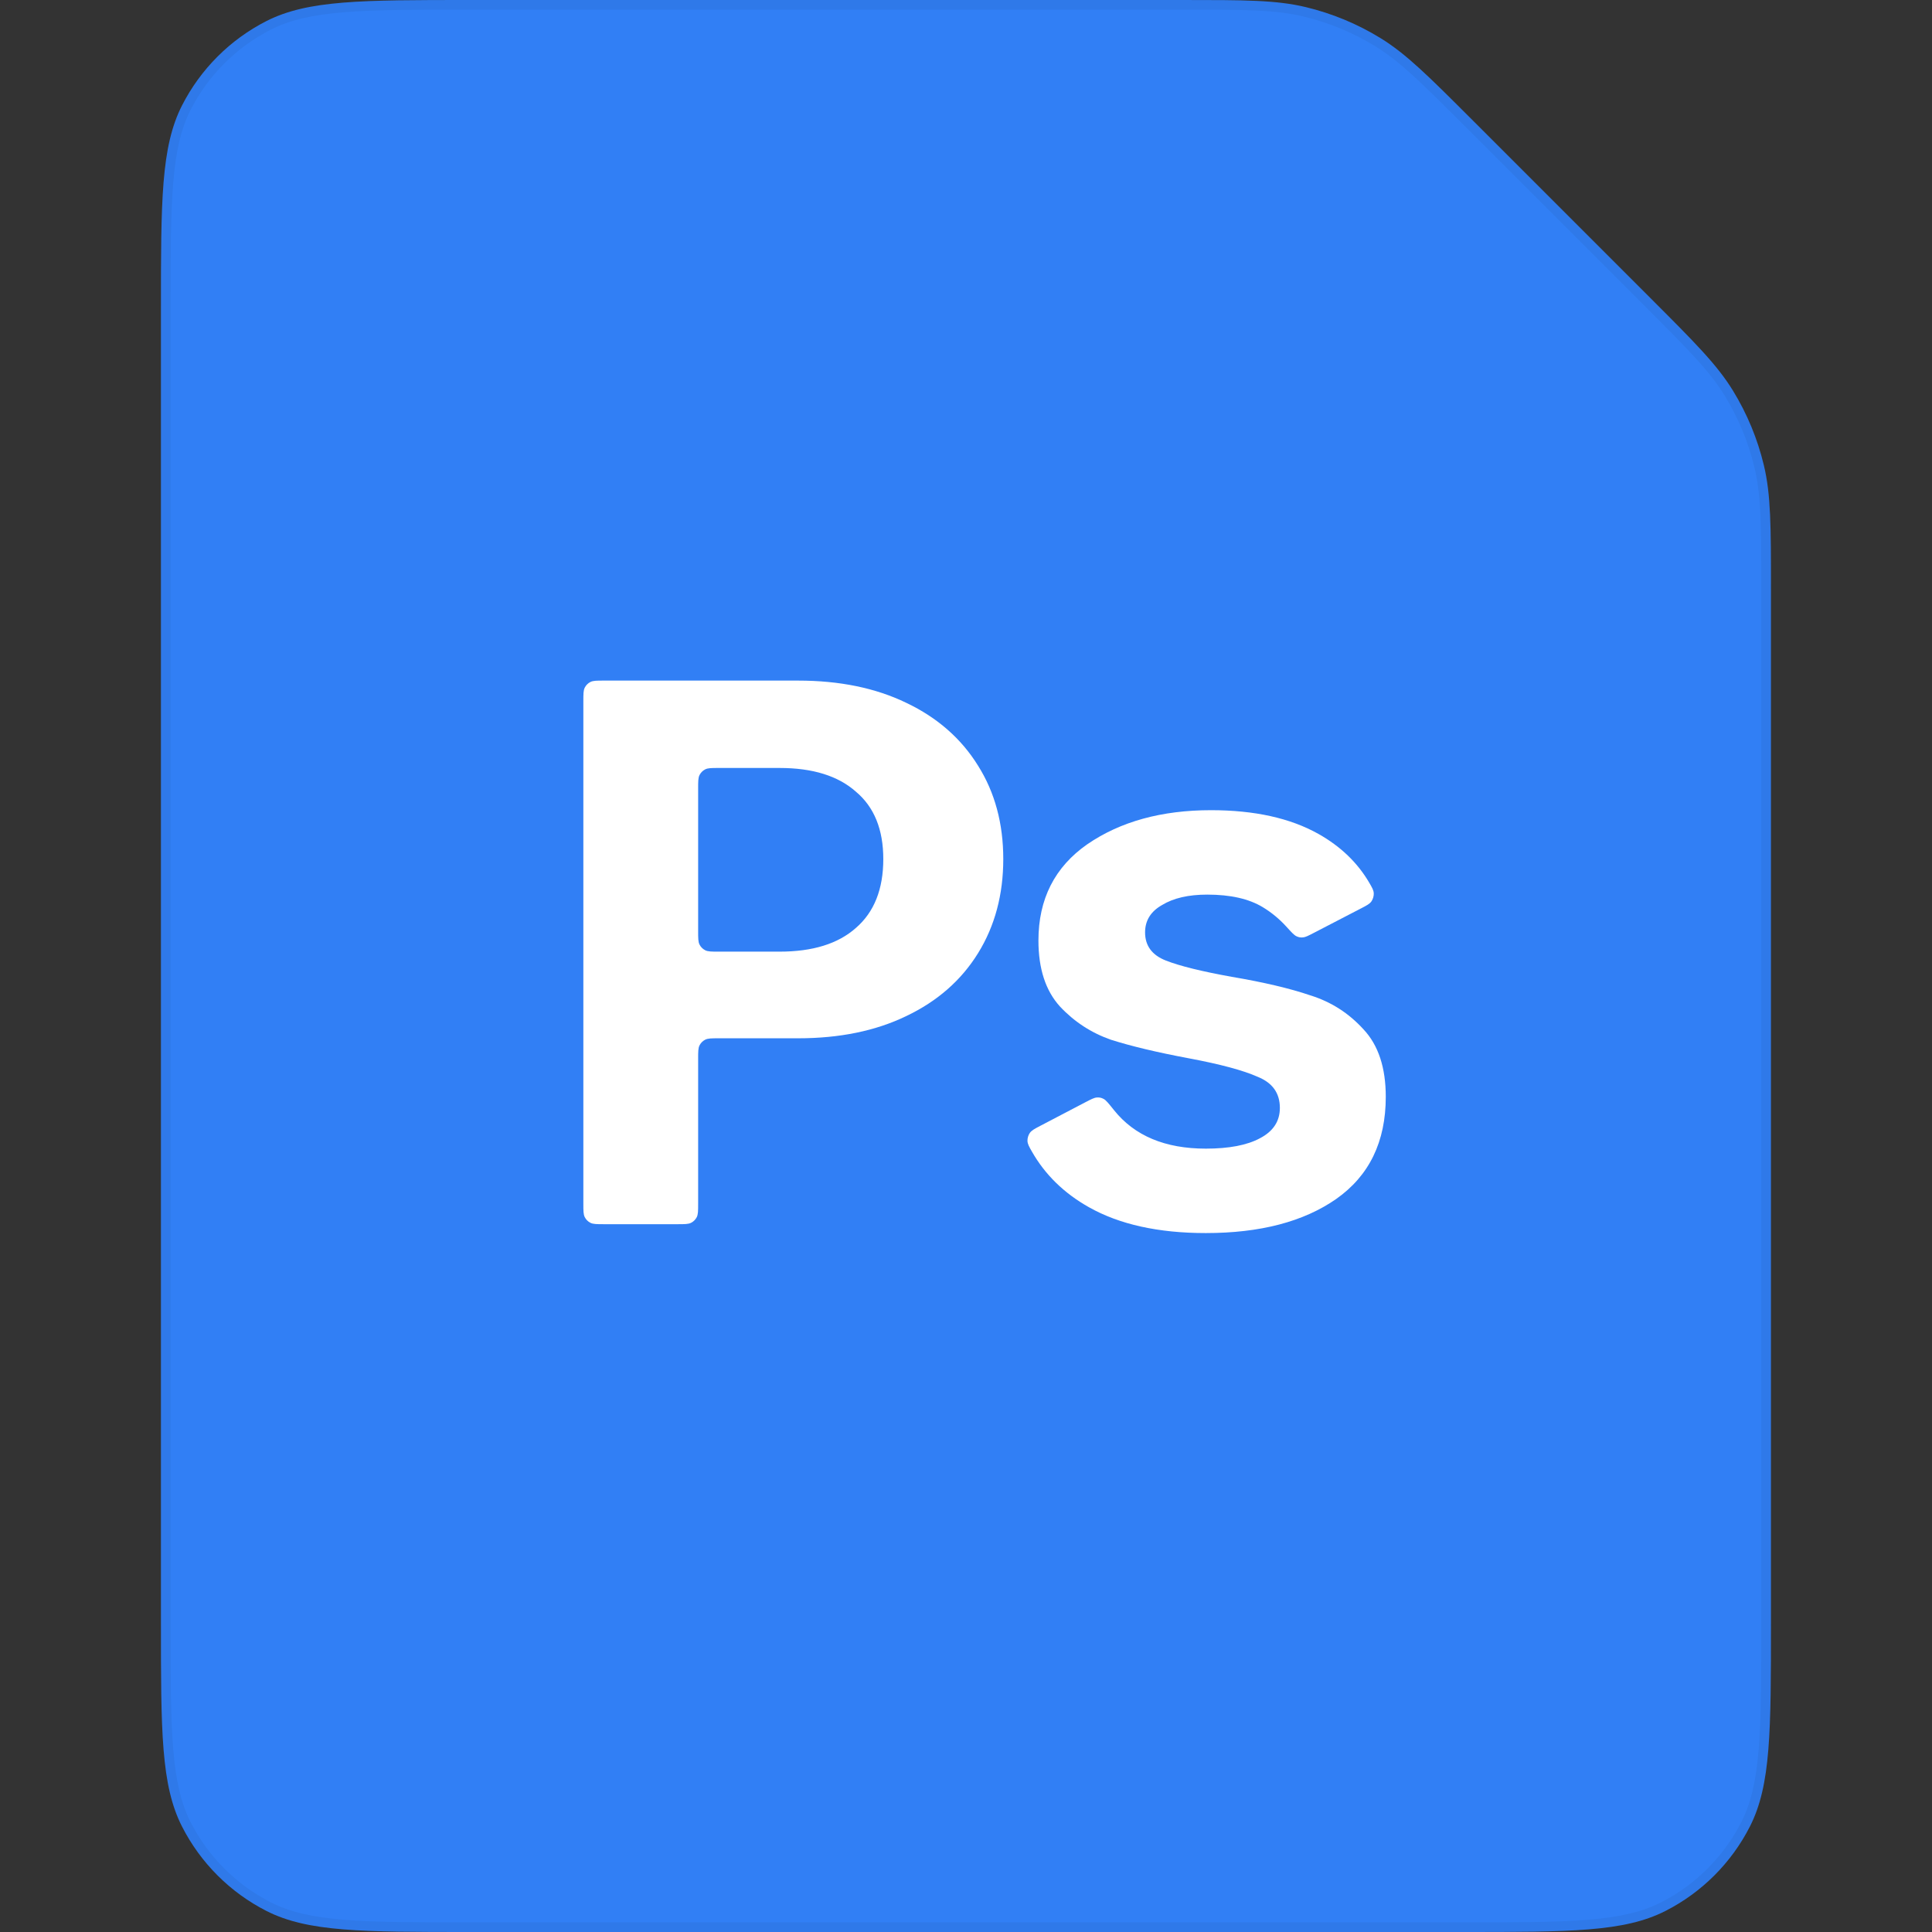 <svg width="120" height="120" viewBox="0 0 120 120" fill="none" xmlns="http://www.w3.org/2000/svg">
<rect x="0" y="0" width="120" height="120" fill="#333333" stroke="none"/>
<path fill-rule="evenodd" clip-rule="evenodd" d="M91.495 7.498C88.728 4.731 87.344 3.347 85.73 2.358C84.298 1.48 82.737 0.834 81.105 0.442C79.263 0 77.307 0 73.393 0H29.197C22.476 0 19.116 0 16.549 1.308C14.291 2.458 12.456 4.294 11.305 6.552C9.997 9.119 9.997 12.479 9.997 19.2V100.8C9.997 107.521 9.997 110.881 11.305 113.448C12.456 115.706 14.291 117.542 16.549 118.692C19.116 120 22.476 120 29.197 120H90.797C97.518 120 100.878 120 103.445 118.692C105.703 117.542 107.539 115.706 108.689 113.448C109.997 110.881 109.997 107.521 109.997 100.8V36.604C109.997 32.69 109.997 30.734 109.555 28.892C109.163 27.26 108.517 25.699 107.639 24.267C106.65 22.653 105.266 21.269 102.499 18.502L91.495 7.498Z" fill="#317FF5"/>
<path d="M85.573 2.614C87.15 3.58 88.506 4.933 91.283 7.71L102.287 18.714C105.064 21.491 106.417 22.847 107.384 24.424C108.244 25.829 108.879 27.36 109.263 28.962C109.695 30.761 109.697 32.676 109.697 36.604V100.8C109.697 104.165 109.697 106.671 109.535 108.657C109.373 110.64 109.051 112.078 108.422 113.312C107.3 115.513 105.51 117.303 103.309 118.425C102.075 119.054 100.637 119.376 98.654 119.538C96.668 119.7 94.162 119.7 90.797 119.7H29.197C25.832 119.7 23.326 119.7 21.34 119.538C19.358 119.376 17.919 119.054 16.685 118.425C14.484 117.303 12.694 115.513 11.572 113.312C10.944 112.078 10.621 110.64 10.46 108.657C10.297 106.671 10.297 104.165 10.297 100.8V19.2C10.297 15.835 10.297 13.329 10.46 11.343C10.621 9.36 10.944 7.922 11.572 6.688C12.694 4.487 14.484 2.697 16.685 1.575C17.919 0.946 19.358 0.624 21.34 0.462C23.326 0.3 25.832 0.3 29.197 0.3H73.393C77.321 0.3 79.236 0.302 81.035 0.734C82.637 1.118 84.168 1.753 85.573 2.614Z" stroke="black" stroke-opacity="0.05" stroke-width="0.6"/>
<path d="M37.513 76.037C37.065 76.037 36.841 76.037 36.67 75.949C36.52 75.873 36.397 75.75 36.321 75.6C36.233 75.428 36.233 75.204 36.233 74.757V43.553C36.233 43.104 36.233 42.88 36.321 42.709C36.397 42.559 36.52 42.436 36.67 42.36C36.841 42.273 37.065 42.273 37.513 42.273H49.573C52.149 42.273 54.388 42.733 56.289 43.653C58.221 44.572 59.709 45.876 60.751 47.562C61.794 49.218 62.315 51.151 62.315 53.358C62.315 55.566 61.794 57.514 60.751 59.2C59.709 60.887 58.221 62.191 56.289 63.111C54.388 64.031 52.149 64.49 49.573 64.49H44.643C44.195 64.49 43.971 64.49 43.8 64.578C43.65 64.654 43.527 64.777 43.451 64.927C43.363 65.098 43.363 65.322 43.363 65.77V74.757C43.363 75.204 43.363 75.428 43.276 75.6C43.2 75.75 43.077 75.873 42.927 75.949C42.755 76.037 42.531 76.037 42.083 76.037H37.513ZM48.423 59.108C50.478 59.108 52.057 58.618 53.161 57.636C54.296 56.655 54.863 55.229 54.863 53.358C54.863 51.519 54.296 50.123 53.161 49.172C52.057 48.191 50.478 47.7 48.423 47.7H44.643C44.195 47.7 43.971 47.7 43.8 47.788C43.65 47.864 43.527 47.987 43.451 48.137C43.363 48.308 43.363 48.532 43.363 48.98V57.828C43.363 58.276 43.363 58.501 43.451 58.672C43.527 58.822 43.65 58.945 43.8 59.021C43.971 59.108 44.195 59.108 44.643 59.108H48.423Z" fill="white"/>
<path d="M64.499 58.419C64.499 55.843 65.511 53.849 67.535 52.438C69.589 51.028 72.15 50.322 75.217 50.322C77.915 50.322 80.139 50.813 81.887 51.794C83.269 52.571 84.326 53.587 85.056 54.843C85.231 55.145 85.319 55.295 85.327 55.493C85.334 55.652 85.275 55.852 85.185 55.982C85.072 56.145 84.892 56.238 84.533 56.424L81.625 57.932C81.267 58.118 81.089 58.21 80.93 58.224C80.773 58.237 80.665 58.218 80.522 58.151C80.378 58.083 80.216 57.906 79.893 57.55C79.462 57.077 78.977 56.676 78.437 56.349C77.578 55.827 76.428 55.566 74.987 55.566C73.821 55.566 72.886 55.781 72.181 56.211C71.475 56.609 71.123 57.176 71.123 57.913C71.123 58.74 71.552 59.323 72.411 59.66C73.269 59.998 74.634 60.335 76.505 60.672C78.498 61.01 80.123 61.393 81.381 61.822C82.669 62.221 83.773 62.926 84.693 63.938C85.613 64.92 86.073 66.315 86.073 68.124C86.073 70.915 85.045 73.031 82.991 74.472C80.967 75.883 78.268 76.588 74.895 76.588C71.951 76.588 69.528 76.052 67.627 74.978C66.085 74.108 64.906 72.956 64.09 71.52C63.913 71.21 63.825 71.054 63.818 70.858C63.812 70.699 63.87 70.504 63.961 70.373C64.073 70.212 64.253 70.117 64.614 69.928L67.375 68.483C67.763 68.281 67.956 68.179 68.124 68.168C68.291 68.156 68.401 68.179 68.55 68.257C68.699 68.335 68.864 68.542 69.195 68.956C70.469 70.548 72.368 71.344 74.895 71.344C76.336 71.344 77.455 71.13 78.253 70.701C79.081 70.271 79.495 69.642 79.495 68.814C79.495 67.894 79.035 67.251 78.115 66.882C77.225 66.484 75.799 66.1 73.837 65.733C71.874 65.365 70.264 64.981 69.007 64.582C67.78 64.153 66.722 63.463 65.833 62.513C64.943 61.531 64.499 60.166 64.499 58.419Z" fill="white"/>
</svg>

